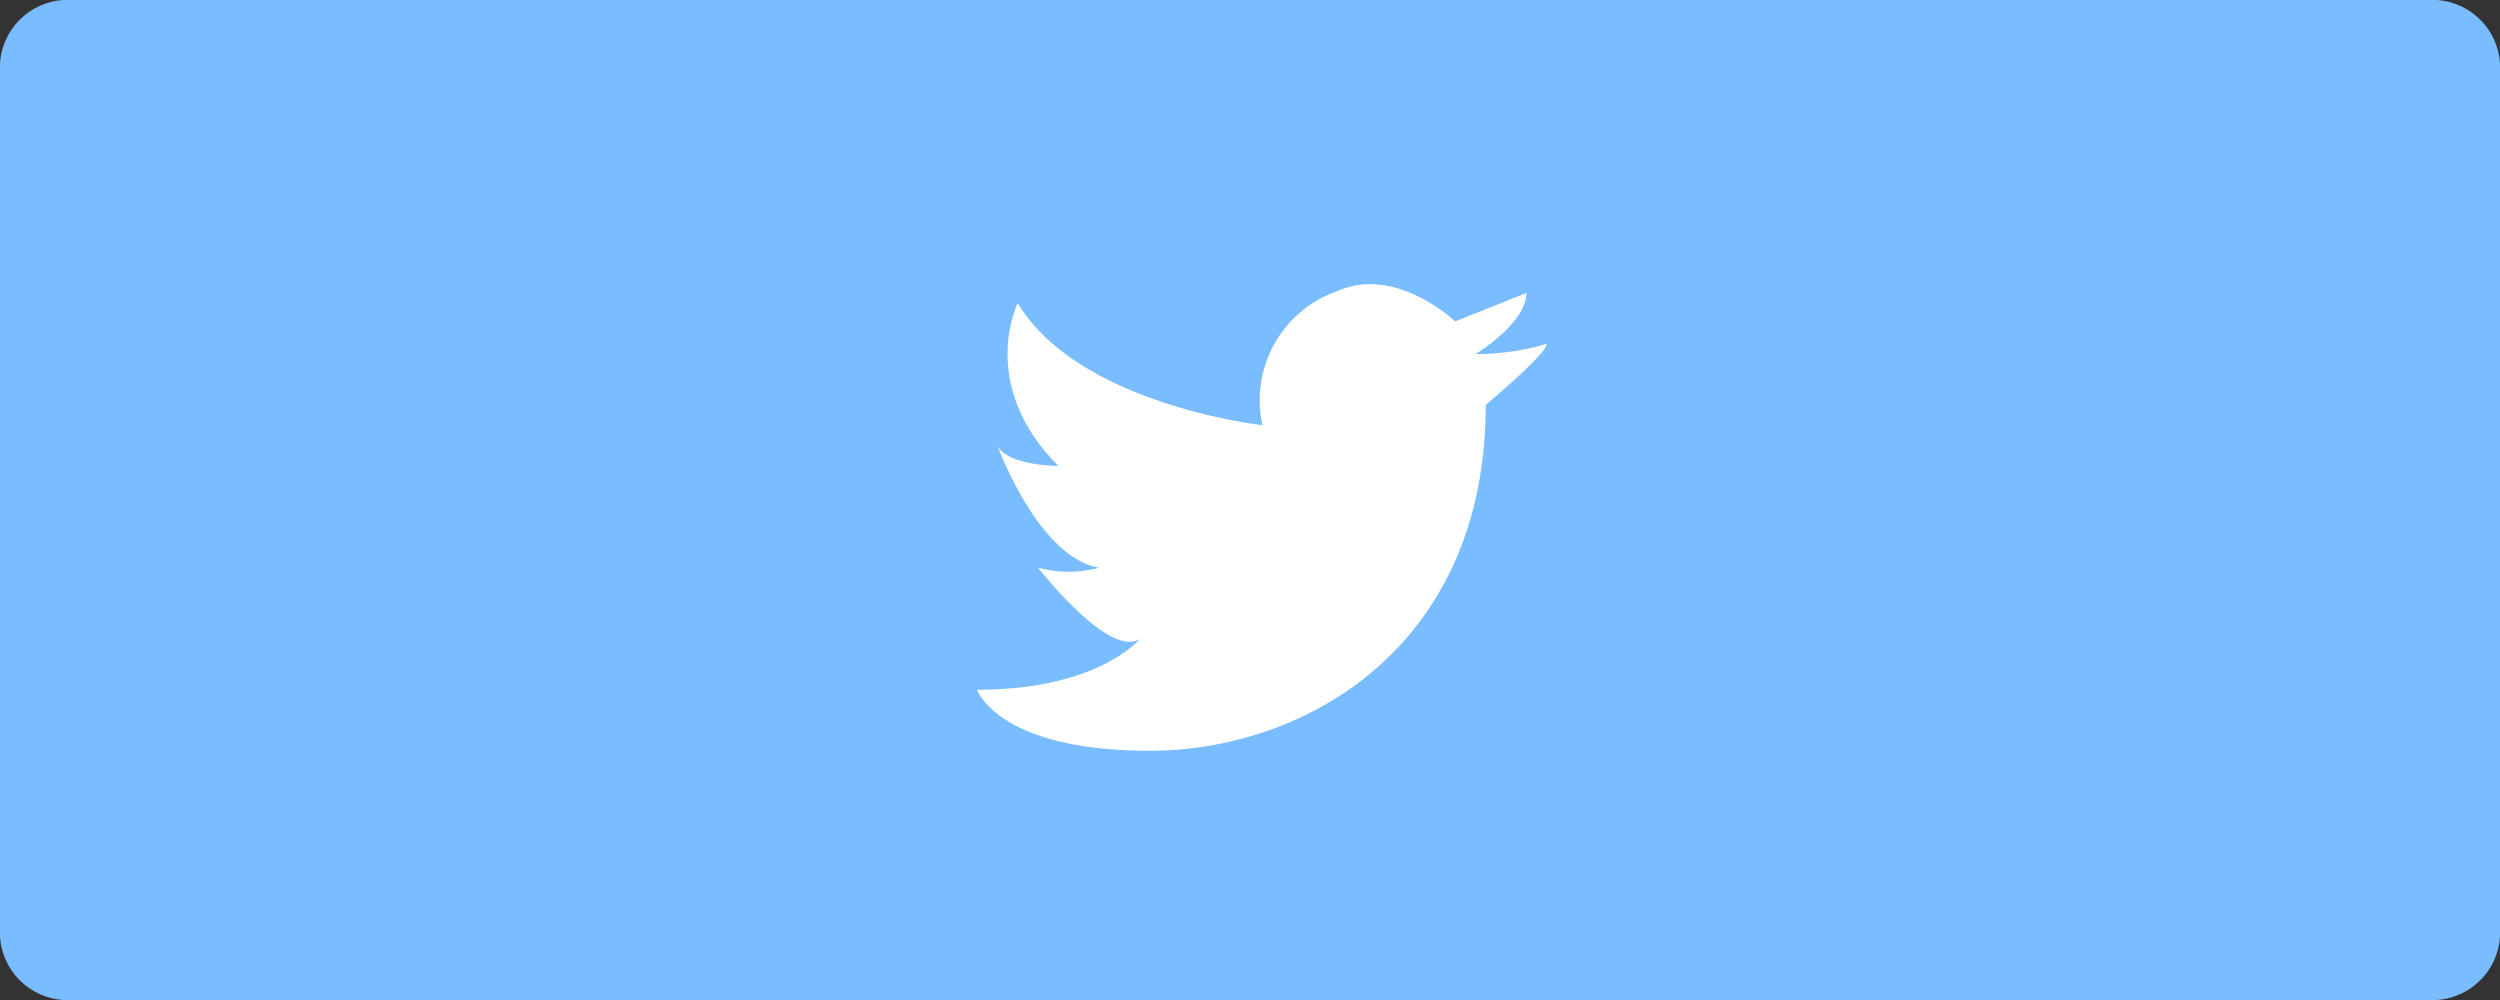 <svg xmlns="http://www.w3.org/2000/svg" width="105" height="42" viewBox="0 0 105 42">
  <rect x="0" y="0" width="105" height="42" fill="#333333" stroke="none"/>
  <g id="グループ_16207" data-name="グループ 16207" transform="translate(-13)">
    <path id="パス_856" data-name="パス 856" d="M2.669,0h99.661A2.849,2.849,0,0,1,105,3V39a2.849,2.849,0,0,1-2.669,3H2.669A2.849,2.849,0,0,1,0,39V3A2.849,2.849,0,0,1,2.669,0Z" transform="translate(13)" fill="#79bcff"/>
    <g id="Icon_-_Twitter" data-name="Icon - Twitter" transform="translate(54.036 11.935)">
      <path id="パス_779" data-name="パス 779" d="M1817.988,919.059a4.845,4.845,0,0,1,3.135-5.628c2.455-1.112,4.958,1.268,4.958,1.268l2.991-1.194c0,1.282-2.136,2.564-2.136,2.564a10.432,10.432,0,0,0,2.991-.427c0,.427-2.563,2.564-2.563,2.564,0,10.254-7.691,14.527-14.1,14.527s-7.264-2.564-7.264-2.564c5.127,0,6.836-2.136,6.836-2.136-1.282.854-4.273-2.991-4.273-2.991a4.9,4.9,0,0,0,2.564,0c-2.564-.427-4.272-5.127-4.272-5.127.427.854,2.563.854,2.563.854-3.418-3.418-1.709-6.836-1.709-6.836C1810.273,918.2,1817.988,919.059,1817.988,919.059Z" transform="translate(-1806 -913.135)" fill="#fff"/>
    </g>
  </g>
</svg>
